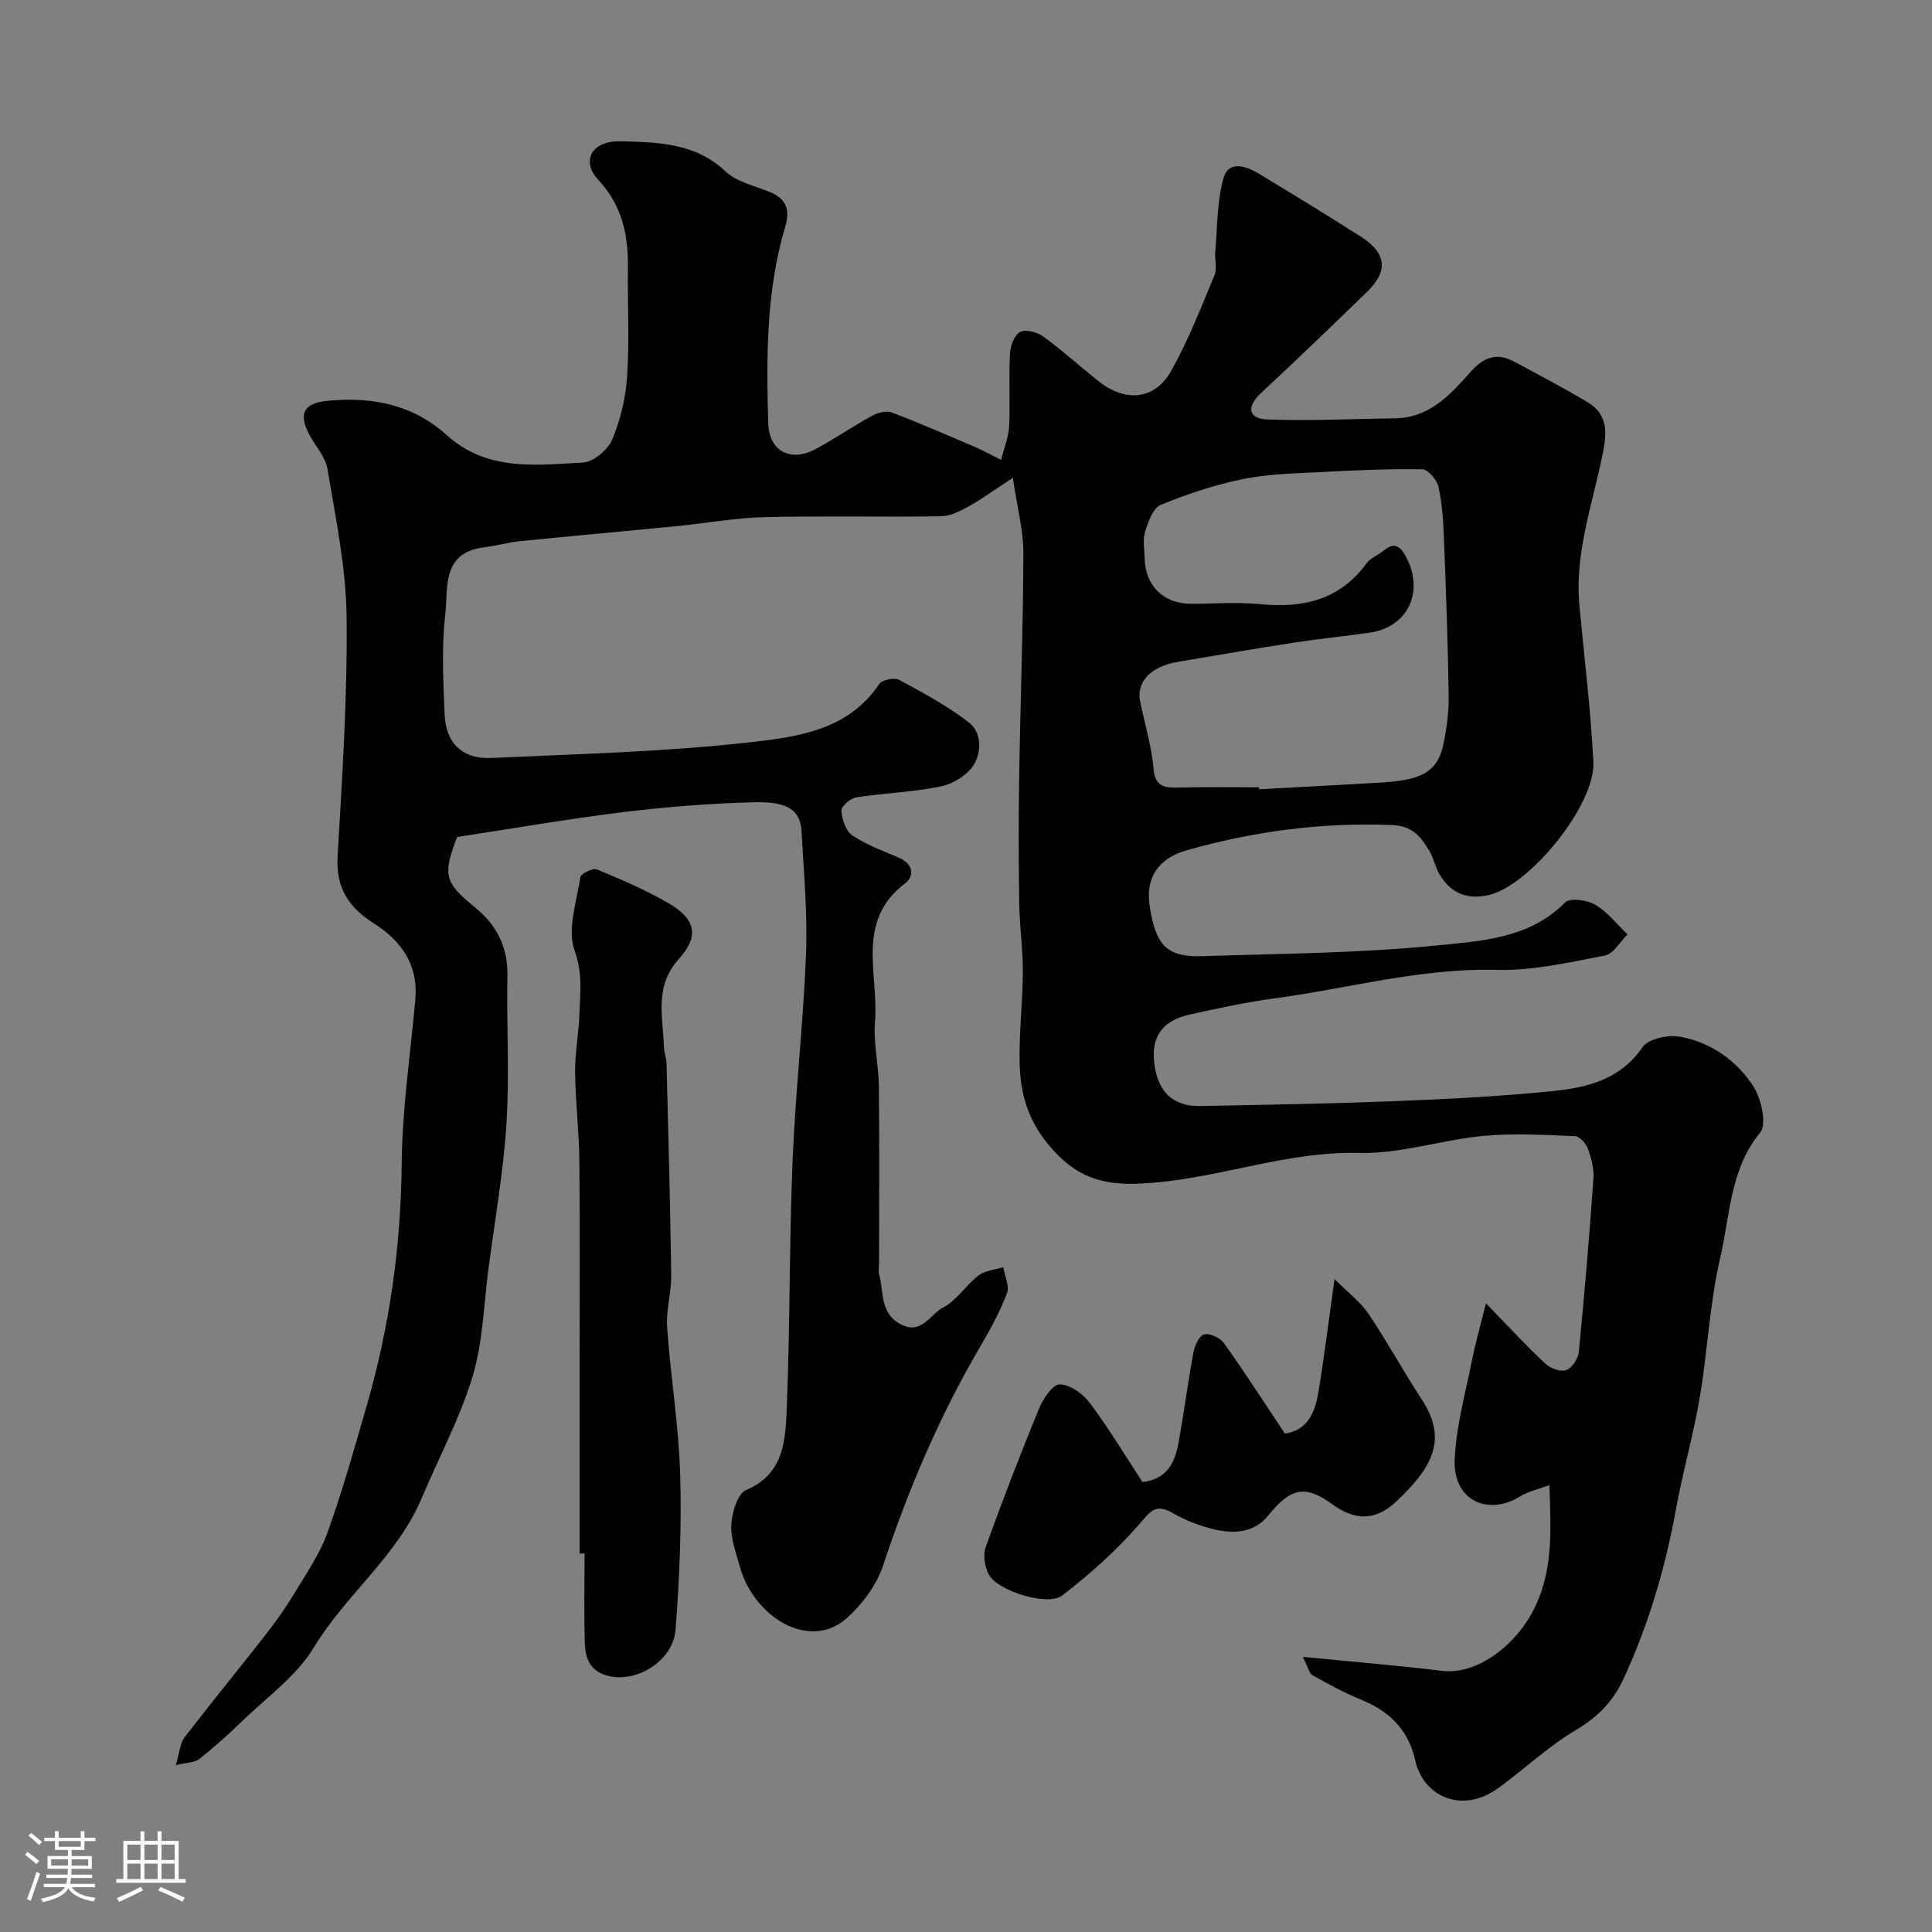 <svg enable-background="new 0 0 400 400" viewBox="0 0 400 400" xmlns="http://www.w3.org/2000/svg"><rect x="0" y="0" width="400" height="400" fill="#808080" stroke="none"/><path d="m5.17 384 .55-.58c.85.61 1.65 1.24 2.4 1.87l-.59.64c-.83-.73-1.62-1.38-2.36-1.93m1.22 9.53-.82-.34c.71-1.76 1.37-3.64 1.98-5.63.24.13.5.25.76.36-.6 1.67-1.24 3.54-1.92 5.61m-.5-13.5.57-.54c.56.44 1.31 1.06 2.26 1.87l-.64.64c-.68-.66-1.41-1.32-2.19-1.97m3.25.46h2.24v-1.36h.77v1.36h4.57v-1.36h.76v1.36h2.28v.69h-2.28v1.84h-2.64v1.26h4.18v2.64h-4.21c0 .45-.02.86-.05 1.21h4.32v.69h-4.38c-.04.34-.1.75-.19 1.22h5.15v.69h-4.82c.87 1.19 2.51 1.92 4.93 2.19-.17.31-.3.57-.37.76-2.77-.49-4.52-1.41-5.26-2.76-.56 1.26-2.3 2.23-5.24 2.9-.12-.24-.26-.48-.43-.72 2.73-.55 4.38-1.34 4.96-2.38h-4.38v-.69h4.65c.1-.38.17-.79.21-1.22h-4.32v-.69h4.4c.03-.34.05-.75.05-1.21h-4.2v-2.64h4.23v-1.26h-2.69v-1.84h-2.24zm1.46 4.46v1.29h3.45c.01-.4.02-.57.01-.53v-.32-.45h-3.46zm1.55-2.59h4.57v-1.19h-4.57zm6.11 2.59h-3.42v.77c-.01.19-.01.37-.02.53h3.44v-1.29z" fill="#fcfbfa"/><path d="m32.63 379.16h.82v1.98h3.54v7.89h1.46v.78h-14.37v-.78h1.46v-7.89h3.54v-1.98h.82v1.98h2.73zm-3.49 11.48.5.73c-1.61.82-3.28 1.63-5 2.41-.13-.27-.28-.55-.44-.82 1.75-.72 3.4-1.49 4.94-2.32m-2.78-5.55h2.73v-3.18h-2.73zm0 3.95h2.73v-3.2h-2.73zm3.54-3.95h2.73v-3.18h-2.73zm0 3.95h2.73v-3.2h-2.73zm7.89 4.68c-1.84-.92-3.51-1.7-5.02-2.32l.45-.73c1.89.8 3.57 1.55 5.04 2.23zm-1.62-11.81h-2.73v3.18h2.73zm-2.73 7.13h2.73v-3.2h-2.73z" fill="#fcfbfa"/><g fill="#010102"><path d="m36.39 365.46c.82-2.75.9-4.57 1.8-5.74 5.49-7.14 11.21-14.1 16.75-21.2 2.18-2.79 4.24-5.71 6.07-8.73 2.45-4.06 5.21-8.07 6.79-12.48 3.12-8.68 5.62-17.6 8.18-26.47 4.71-16.32 7.03-32.93 7.19-49.98.1-11.31 1.81-22.61 2.82-33.9.65-7.2-2.91-12.19-8.61-15.8-5.18-3.28-7.87-7.34-7.49-13.83.97-16.52 2.06-33.07 1.87-49.6-.11-10.23-2.27-20.46-3.96-30.62-.43-2.58-2.59-4.86-3.86-7.32-2.2-4.26-.9-6.34 3.82-6.8 9.23-.92 17.72.76 24.75 7.11 8.32 7.52 18.41 6.2 28.2 5.66 2.16-.12 5.16-2.64 6.05-4.77 1.72-4.12 2.81-8.71 3.09-13.18.48-7.47.06-14.99.15-22.49.08-6.78-1.25-12.87-6.13-18.08-3.62-3.86-1.46-8.16 4.7-7.99 7.52.21 15.36.29 21.63 6.23 2.32 2.2 6.04 2.98 9.18 4.27 3.4 1.39 4.24 3.7 3.21 7.13-3.98 13.32-3.93 27.03-3.54 40.73.16 5.76 4.58 8.15 9.74 5.4 4.02-2.14 7.78-4.75 11.78-6.94 1.15-.63 2.93-1.1 4.05-.68 5.89 2.24 11.67 4.77 17.47 7.25 1.48.63 2.89 1.43 5.18 2.59.63-2.53 1.55-4.75 1.66-7.01.24-4.99-.09-10 .17-14.99.08-1.6.9-3.85 2.09-4.5 1.13-.61 3.53.02 4.77.92 3.98 2.89 7.63 6.21 11.49 9.28 5.57 4.43 11.65 3.88 15.03-2.14 3.54-6.31 6.18-13.13 8.98-19.83.57-1.37 0-3.18.14-4.78.46-5.13.34-10.45 1.73-15.33 1.07-3.73 4.69-2.46 7.3-.89 7.07 4.27 14.12 8.58 21.09 13.02 5.36 3.42 5.77 7.13 1.31 11.45-7.26 7.05-14.56 14.06-21.96 20.96-3.09 2.89-2.62 5.3 1.33 5.45 8.8.35 17.63-.12 26.46-.24 7.22-.1 11.51-5.01 15.78-9.79 2.55-2.86 5.31-3.83 8.73-2 5.15 2.75 10.31 5.47 15.32 8.46 4.69 2.8 3.89 7.11 2.94 11.61-2.11 10.07-5.62 19.94-4.63 30.49 1.01 10.8 2.34 21.58 2.89 32.4.45 8.77-13.01 25.41-21.52 27.5-4.46 1.1-7.99-.28-10.32-4.23-.9-1.52-1.22-3.4-2.14-4.91-1.75-2.87-3.41-5.15-7.76-5.32-14.49-.57-28.59 1.3-42.45 5.23-6.01 1.7-8.53 5.83-7.68 11.45 1.25 8.32 3.54 10.71 11.01 10.47 16.21-.53 32.48-.6 48.58-2.23 9.14-.93 19.04-1.39 26.42-8.89.99-1 4.57-.52 6.25.47 2.55 1.5 4.48 4.05 6.68 6.15-1.55 1.52-2.92 4.04-4.7 4.38-7.37 1.41-14.88 3.15-22.3 2.96-15.81-.42-30.88 3.88-46.29 5.93-5.8.77-11.55 2.05-17.28 3.3-5.75 1.25-8.12 4.66-7.4 10.2.76 5.89 3.88 8.87 9.55 8.76 13.6-.26 27.21-.49 40.8-1.03 10.71-.42 21.44-.98 32.1-2.06 7.14-.72 14.01-2.35 18.65-9.12 1.2-1.75 5.33-2.59 7.8-2.14 6.34 1.17 11.66 4.93 15.11 10.26 1.66 2.57 2.85 7.85 1.43 9.58-6.29 7.67-6.22 17.1-8.25 25.8-2.22 9.51-2.63 19.43-4.27 29.09-1.3 7.69-3.49 15.23-4.88 22.91-2.22 12.24-5.68 24.04-10.92 35.35-2.15 4.63-5.26 7.82-9.73 10.48-5.72 3.4-10.68 8.07-16.09 12.03-7.71 5.64-15.66 1.63-17.26-5.59-1.41-6.37-5.3-10.23-11.19-12.63-3.48-1.42-6.8-3.24-10.09-5.07-.67-.37-.88-1.58-2.02-3.82 10.37 1.03 19.66 1.79 28.91 2.91 7.07.86 15.38-5.24 19.22-13.34 3.75-7.9 3.22-15.96 2.93-25.13-2.31.87-4.35 1.29-6 2.31-6.9 4.26-14 .71-13.62-7.62.32-6.93 2.26-13.8 3.62-20.66.69-3.5 1.69-6.94 2.86-11.66 4.84 4.98 8.45 8.9 12.33 12.52 1.02.96 3.14 1.72 4.29 1.3 1.19-.43 2.47-2.35 2.6-3.72 1.18-11.94 2.18-23.9 3.03-35.87.15-2.04-.42-4.24-1.13-6.21-.39-1.09-1.71-2.59-2.66-2.63-6.34-.25-12.74-.65-19.04-.05-8.6.82-17.15 3.74-25.66 3.52-14.6-.37-28.13 4.93-42.33 6.14-7.21.62-13.79.58-19.99-5.63-5.59-5.6-7.74-11.52-7.97-18.61-.21-6.42.62-12.88.65-19.32.02-4.76-.68-9.52-.75-14.29-.13-8.7-.15-17.4-.01-26.1.24-15.44.83-30.87.87-46.31.01-4.76-1.28-9.52-2.18-15.65-3.92 2.56-6.46 4.42-9.19 5.94-1.75.97-3.78 1.99-5.7 2.02-12.16.18-24.34-.12-36.5.18-6.19.15-12.36 1.29-18.55 1.9-10.62 1.04-21.25 1.98-31.86 3.05-2.59.26-5.14.97-7.73 1.3-8.83 1.12-7.36 8.54-7.99 13.99-.78 6.77-.4 13.71-.13 20.56.24 6.01 3.71 9.34 9.67 9.06 17.81-.83 35.69-1.24 53.38-3.23 9.79-1.1 20.44-2.41 26.93-12.07.59-.87 3.13-1.41 4.11-.88 4.98 2.68 10.02 5.39 14.47 8.84 2.7 2.09 2.62 6.19.93 8.85-1.34 2.1-4.27 3.88-6.79 4.39-5.75 1.18-11.7 1.35-17.51 2.27-1.2.19-3.11 1.88-3.04 2.76.14 1.8.93 4.22 2.29 5.12 2.95 1.97 6.4 3.2 9.69 4.63 2.89 1.26 3.21 3.77 1.22 5.27-10.38 7.85-5.42 18.9-6.24 28.66-.37 4.38.75 8.86.8 13.3.13 12.19.04 24.39.04 36.59 0 .83-.18 1.72.03 2.49.99 3.6.12 7.93 4.4 10.23 4.35 2.34 6.12-2.03 8.83-3.44 2.83-1.48 4.73-4.64 7.35-6.65 1.35-1.03 3.38-1.16 5.11-1.7.3 1.82 1.33 3.92.76 5.41-1.43 3.77-3.4 7.37-5.45 10.87-8.43 14.4-14.95 29.6-20.18 45.45-1.33 4.05-4.29 8.01-7.5 10.9-7.69 6.93-19.35-.13-22.23-10.82-.76-2.82-1.89-5.74-1.71-8.55.16-2.5 1.27-6.36 3.03-7.1 7.88-3.34 8.17-10.27 8.44-16.79.7-17.09.52-34.21 1.21-51.29.58-14.32 2.23-28.6 2.79-42.92.33-8.41-.47-16.87-.92-25.3-.24-4.43-2.68-6.3-9.83-6.12-9.04.23-18.09.94-27.07 2.04-11.51 1.41-22.94 3.41-34.42 5.15-3.02 7.87-2.62 9.43 3.69 14.56 4.48 3.64 6.83 8.18 6.72 14.13-.19 10.19.45 20.41-.19 30.56-.64 10.11-2.41 20.15-3.74 30.22-.98 7.45-1.14 15.16-3.29 22.27-2.62 8.66-7 16.79-10.54 25.18-5.05 11.98-15.68 19.92-22.31 30.87-3.64 6.01-9.91 10.45-15.09 15.5-2.76 2.68-5.66 5.24-8.67 7.64-.89.7-2.37.64-4.83 1.24zm224.27-202.46c.01.14.01.28.02.41 8.59-.47 17.17-.9 25.76-1.43 8.12-.51 11.2-2.35 12.38-7.83.72-3.35 1.16-6.83 1.11-10.25-.16-10.76-.55-21.52-.97-32.28-.14-3.61-.35-7.26-1.12-10.76-.32-1.46-2.16-3.68-3.34-3.7-6.96-.12-13.93.2-20.89.57-5.43.29-10.94.37-16.24 1.45-5.82 1.18-11.56 3.09-17.07 5.36-1.59.66-2.58 3.51-3.22 5.55-.52 1.67-.14 3.63-.1 5.46.13 5.73 3.89 9.43 9.57 9.45 4.83.01 9.7-.38 14.48.09 8.84.86 16.38-.92 21.91-8.47.82-1.12 2.4-1.67 3.52-2.61 2.17-1.82 3.41-1.02 4.61 1.21 3.9 7.29.45 14.65-7.56 15.78-5.17.73-10.38 1.24-15.54 2.04-8.06 1.24-16.09 2.64-24.13 3.99-5.57.93-8.63 4.17-7.79 8.21.96 4.62 2.35 9.19 2.77 13.86.32 3.55 1.94 4.02 4.82 3.96 5.7-.14 11.36-.06 17.02-.06z"/><path d="m120 321.65c0-12.6 0-25.21 0-37.81 0-14.53.1-29.06-.05-43.59-.06-6.1-.82-12.2-.88-18.31-.04-3.93.74-7.86.88-11.8.15-4.41.74-8.54-.97-13.27-1.59-4.39.4-10.15 1.18-15.25.11-.74 2.56-1.96 3.38-1.63 5.04 2.09 10.11 4.25 14.82 6.98 5.58 3.23 6.54 6.75 2.21 11.55-5.2 5.76-3.29 12.01-3.11 18.28.03 1.13.51 2.25.54 3.38.37 14.6.77 29.2.97 43.81.05 3.6-1.1 7.24-.85 10.8.71 10.14 2.39 20.23 2.7 30.37.32 10.73-.13 21.53-.95 32.24-.47 6.23-7.56 10.77-13.33 9.7-4.25-.78-5.35-3.52-5.46-6.98-.19-6.16-.05-12.33-.05-18.5-.36.03-.7.03-1.03.03z"/><path d="m236.54 306.83c5.04-.54 6.69-3.98 7.43-7.97 1.15-6.25 1.95-12.56 3.11-18.8.26-1.42 1.19-3.51 2.22-3.78 1.16-.31 3.32.69 4.1 1.79 4.34 6.09 8.39 12.38 12.62 18.73 4.55-.6 6.22-4.24 6.9-8.34 1.24-7.38 2.14-14.81 3.38-23.64 2.89 2.89 5.37 4.72 6.99 7.12 3.9 5.81 7.26 11.98 11.09 17.84 5.48 8.35 2.06 14.2-5.44 21.21-4.17 3.9-8.42 3.89-13.2.39-5.62-4.11-8.66-3.19-13.13 2.36-2.94 3.65-7.15 3.86-11.27 2.88-2.97-.71-5.94-1.85-8.58-3.38-3.56-2.07-4.61-.28-6.89 2.34-4.74 5.44-10.22 10.34-15.95 14.75-2.99 2.31-13.27-.92-15.15-4.26-.89-1.58-1.29-4.08-.7-5.72 3.44-9.62 7.13-19.16 11.01-28.62.85-2.06 2.84-5.11 4.3-5.11 2.12 0 4.82 1.93 6.23 3.81 3.89 5.19 7.25 10.79 10.93 16.4z"/></g></svg>